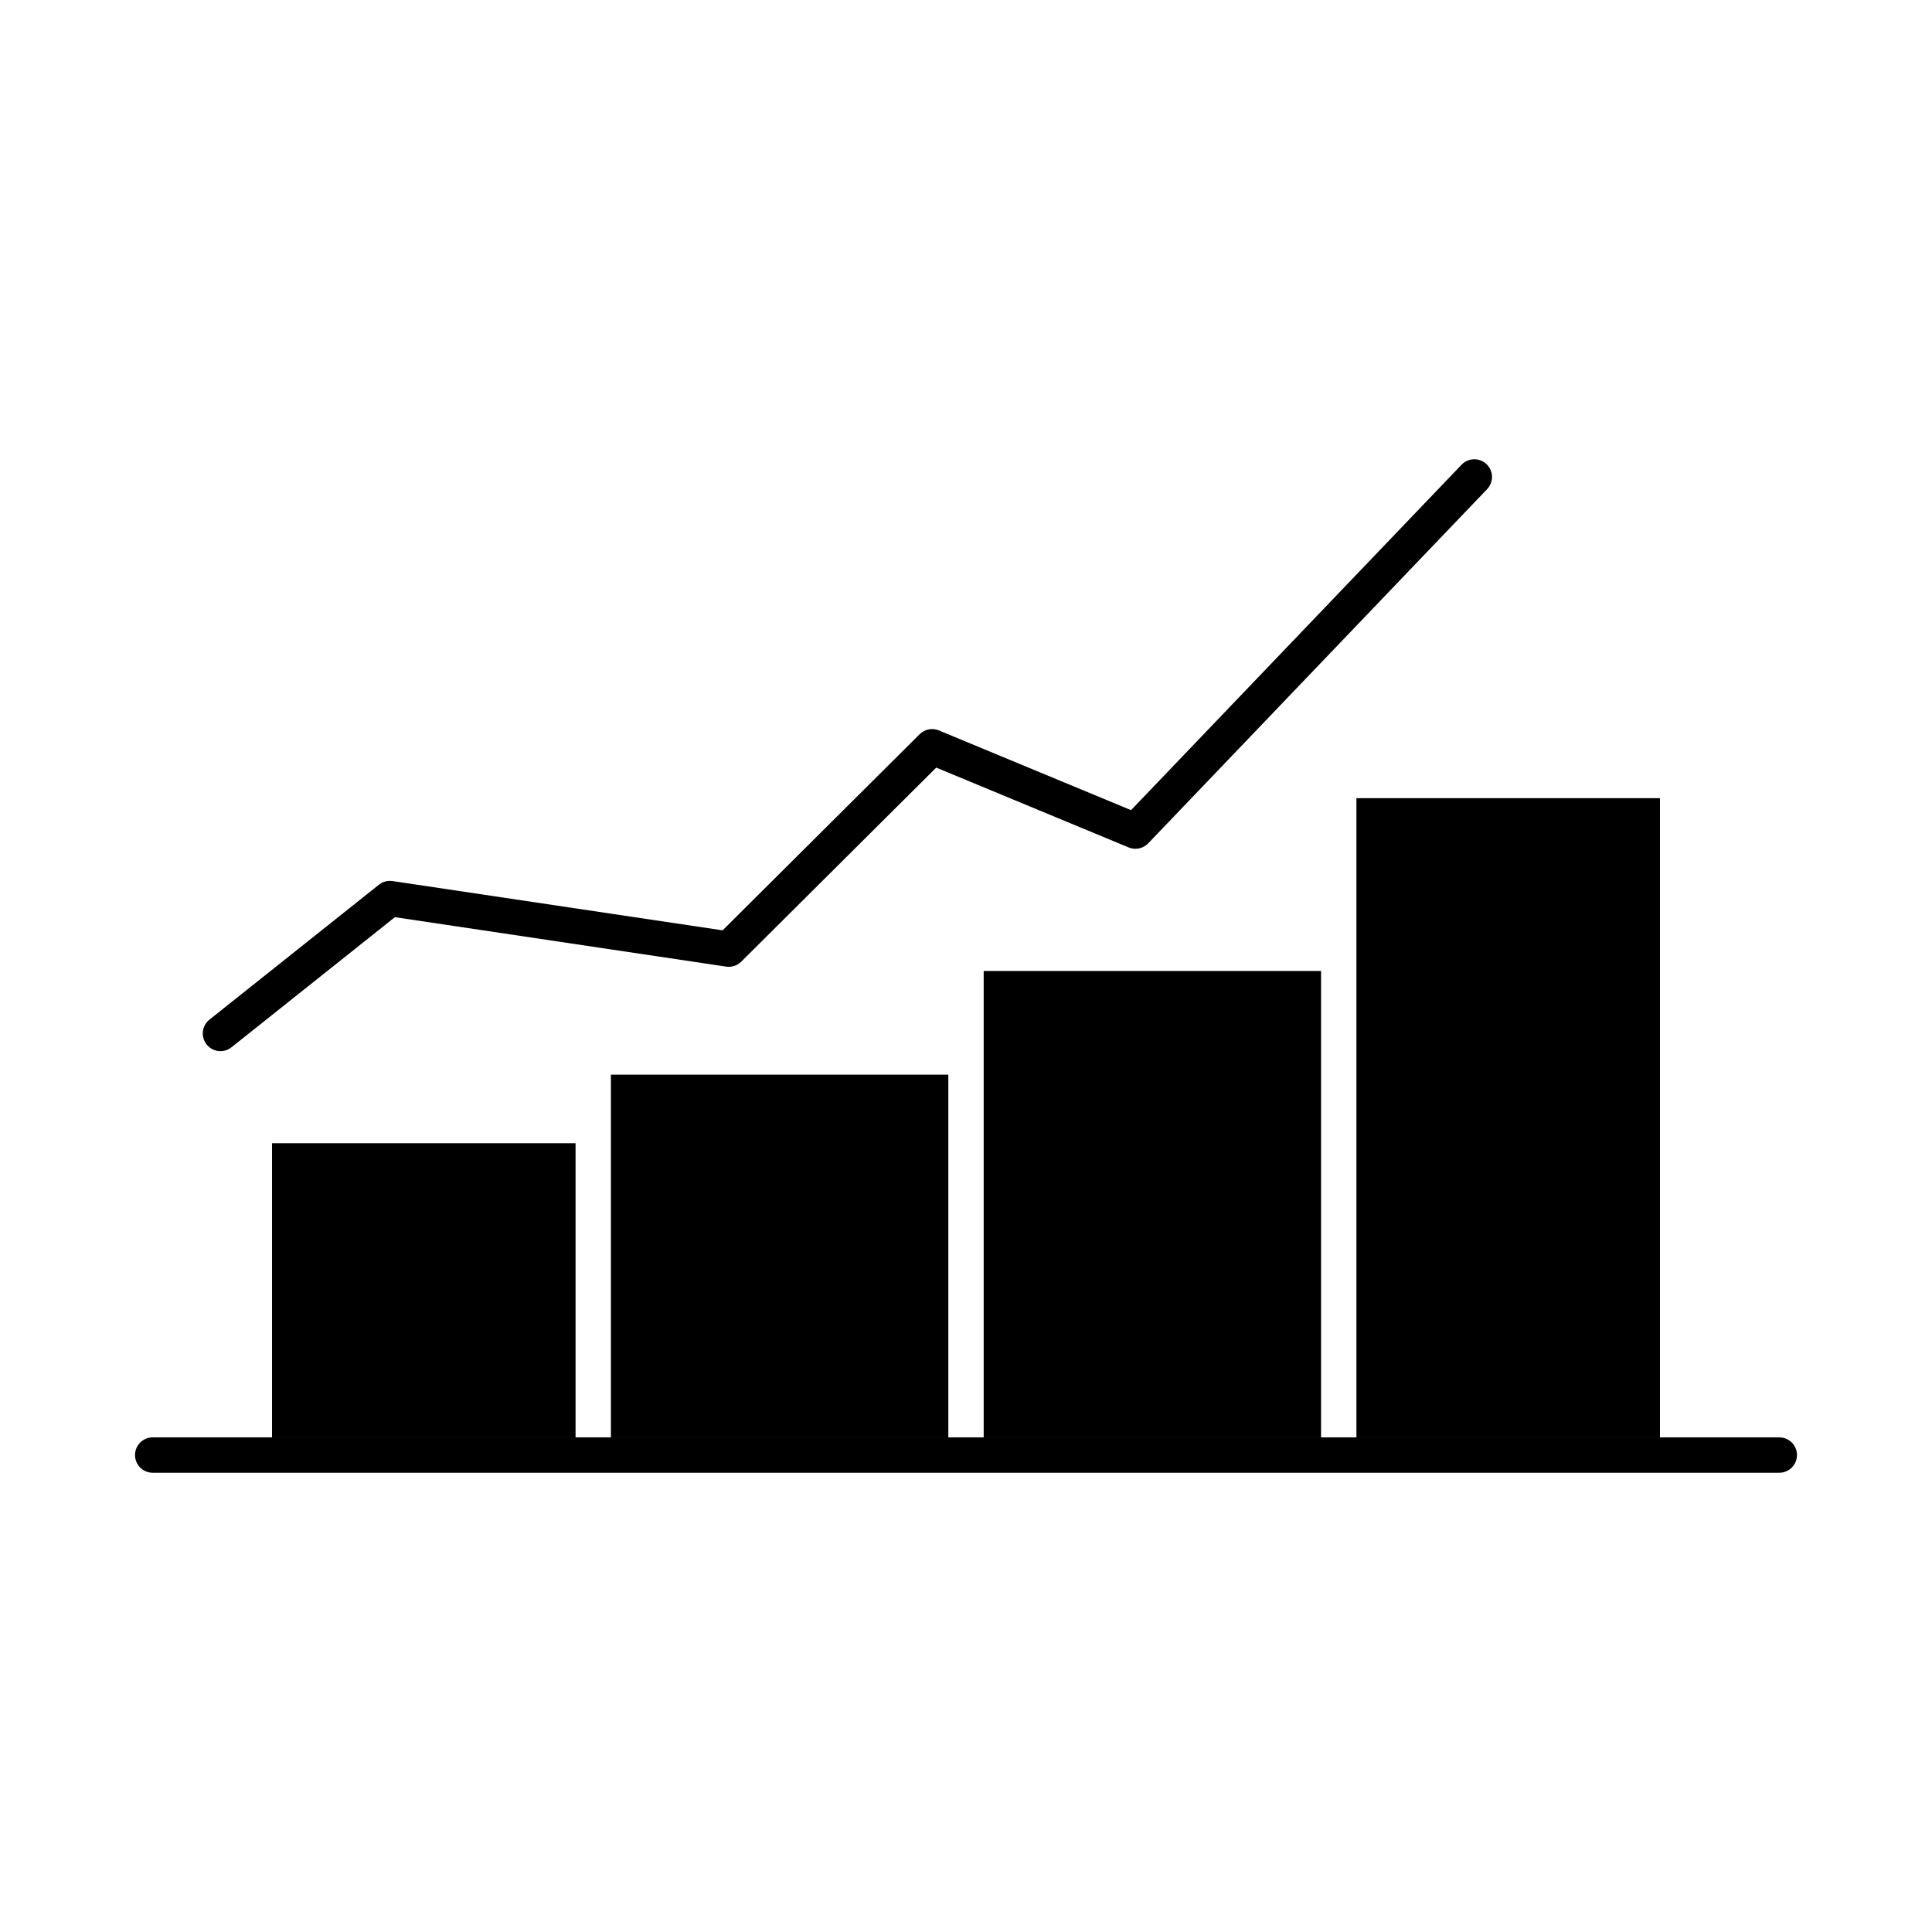 <?xml version="1.0"?>
<!DOCTYPE svg PUBLIC "-//W3C//DTD SVG 1.1//EN" "http://www.w3.org/Graphics/SVG/1.1/DTD/svg11.dtd">
<svg xmlns="http://www.w3.org/2000/svg" xmlns:xlink="http://www.w3.org/1999/xlink" height="512px" style="enable-background:new 0 0 512 512;" version="1.1" viewBox="0 0 512 512" width="512px" xml:space="preserve">
  <g id="C_-_55_x2C__growth_x2C__Chart_x2C__flowchart_x2C__graph_x2C__increase_x2C__progress">
    <g>
      <polygon points="161.898,298.28 161.898,380.918 251.314,380.918 251.314,284.795 161.898,284.795   "/>
      <rect height="77.952" width="80.436" x="72.092" y="302.966"/>
      <polygon points="260.686,280.109 260.686,380.918 350.095,380.918 350.095,257.32 260.686,257.32   "/>
      <polygon points="359.466,252.635 359.466,380.918 439.908,380.918 439.908,211.523 359.466,211.523   "/>
      <path d="M471.531,380.919H40.469c-2.587,0-4.686,2.098-4.686,4.686s2.099,4.686,4.686,4.686h431.063    c2.588,0,4.686-2.098,4.686-4.686S474.119,380.919,471.531,380.919z"/>
      <path d="M58.429,278.565c1.022,0,2.053-0.333,2.916-1.021l43.308-34.484l87.789,13.105c1.465,0.22,2.947-0.268,3.997-1.313    l51.67-51.429l50.999,21.156c1.787,0.744,3.844,0.31,5.181-1.088l89.806-93.856c1.789-1.87,1.725-4.835-0.146-6.625    c-1.87-1.792-4.837-1.724-6.625,0.146l-87.588,91.539l-50.922-21.124c-1.748-0.725-3.759-0.329-5.101,1.007l-52.215,51.971    l-87.477-13.059c-1.287-0.193-2.594,0.159-3.61,0.969l-44.903,35.754c-2.024,1.611-2.359,4.559-0.747,6.583    C55.686,277.961,57.051,278.565,58.429,278.565z"/>
    </g>
  </g>
  <g id="Layer_1"/>
</svg>
